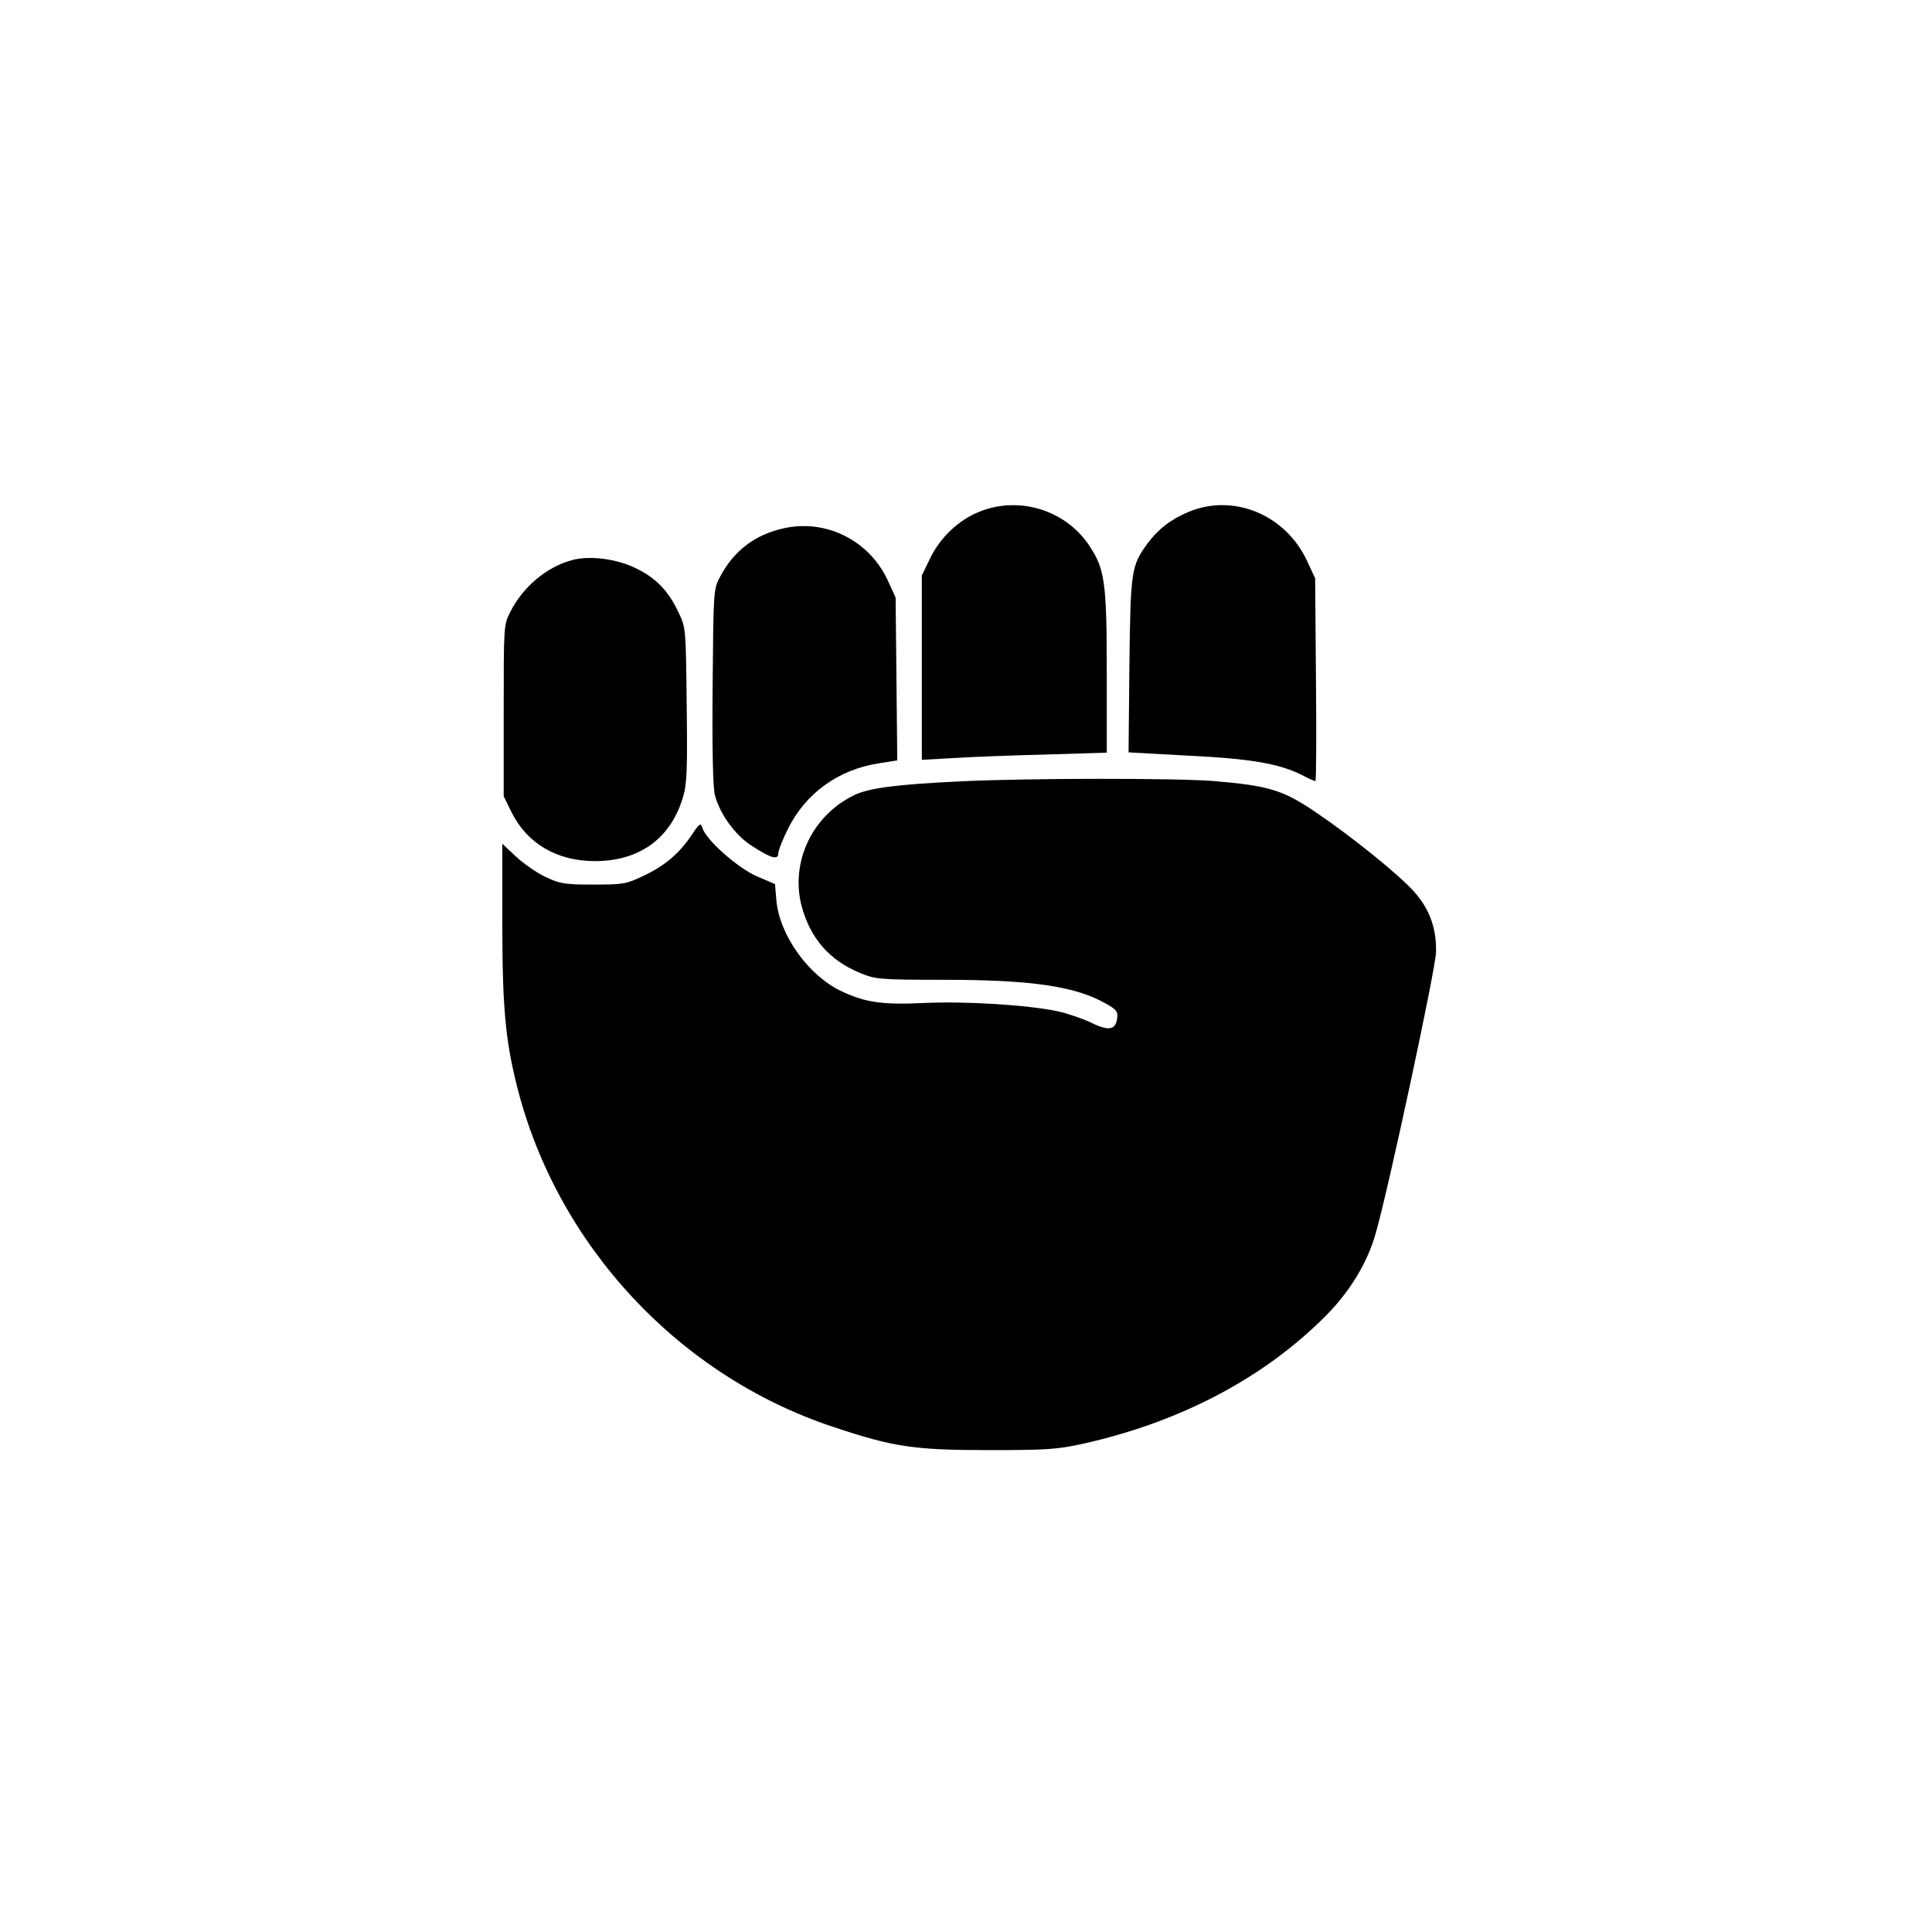 <?xml version="1.0" standalone="no"?>
<!DOCTYPE svg PUBLIC "-//W3C//DTD SVG 20010904//EN"
 "http://www.w3.org/TR/2001/REC-SVG-20010904/DTD/svg10.dtd">
<svg version="1.0" xmlns="http://www.w3.org/2000/svg"
 width="700pt" height="700pt" viewBox="0 0 700 700"
 preserveAspectRatio="xMidYMid meet">
<g transform="translate(0,700) scale(0.1,-0.1)"
fill="#000000" stroke="none">
<path d="M3546 5145 c-75 -31 -140 -93 -177 -170 l-29 -60 0 -334 0 -334 108
6 c59 4 209 10 335 13 l227 7 0 291 c0 330 -7 376 -66 463 -87 127 -255 177
-398 118z"/>
<path d="M4308 5146 c-65 -27 -111 -62 -151 -116 -58 -80 -61 -97 -65 -441
l-3 -315 218 -12 c227 -11 329 -29 412 -71 22 -12 43 -21 47 -21 3 0 4 165 2
368 l-3 367 -29 62 c-77 167 -265 246 -428 179z"/>
<path d="M2840 5086 c-105 -23 -182 -82 -231 -176 -24 -44 -24 -50 -27 -395
-2 -232 1 -365 8 -395 17 -67 72 -145 133 -184 70 -46 97 -53 97 -28 0 11 16
51 35 89 64 129 182 214 327 237 l69 11 -3 295 -3 295 -28 61 c-67 146 -224
224 -377 190z"/>
<path d="M2074 4971 c-92 -24 -180 -97 -226 -190 -23 -45 -23 -52 -23 -356 l0
-310 28 -57 c56 -114 165 -178 302 -178 163 0 276 83 320 233 14 47 16 101 13
334 -3 275 -3 279 -29 333 -37 79 -81 125 -155 161 -68 34 -167 47 -230 30z"/>
<path d="M3480 4169 c-231 -11 -330 -24 -383 -49 -152 -72 -234 -241 -193
-401 31 -118 101 -199 214 -245 54 -22 69 -24 302 -24 321 0 479 -24 588 -87
36 -20 43 -29 40 -50 -5 -45 -30 -50 -93 -19 -31 15 -87 34 -123 42 -109 23
-336 37 -482 30 -151 -7 -213 1 -300 42 -120 56 -226 204 -237 330 l-5 59 -66
28 c-70 31 -183 131 -197 175 -6 20 -10 18 -40 -27 -45 -66 -96 -110 -175
-147 -61 -29 -72 -31 -180 -31 -104 0 -121 3 -172 27 -32 15 -80 48 -108 74
l-50 47 0 -284 c0 -309 11 -427 54 -598 145 -572 584 -1045 1145 -1231 218
-73 295 -84 561 -84 207 0 247 2 339 22 355 78 661 239 886 466 86 87 149 190
179 296 46 158 218 961 219 1020 2 88 -24 157 -80 220 -57 63 -225 199 -360
290 -116 78 -166 93 -363 110 -133 11 -679 11 -920 -1z"/>
</g>
</svg>
